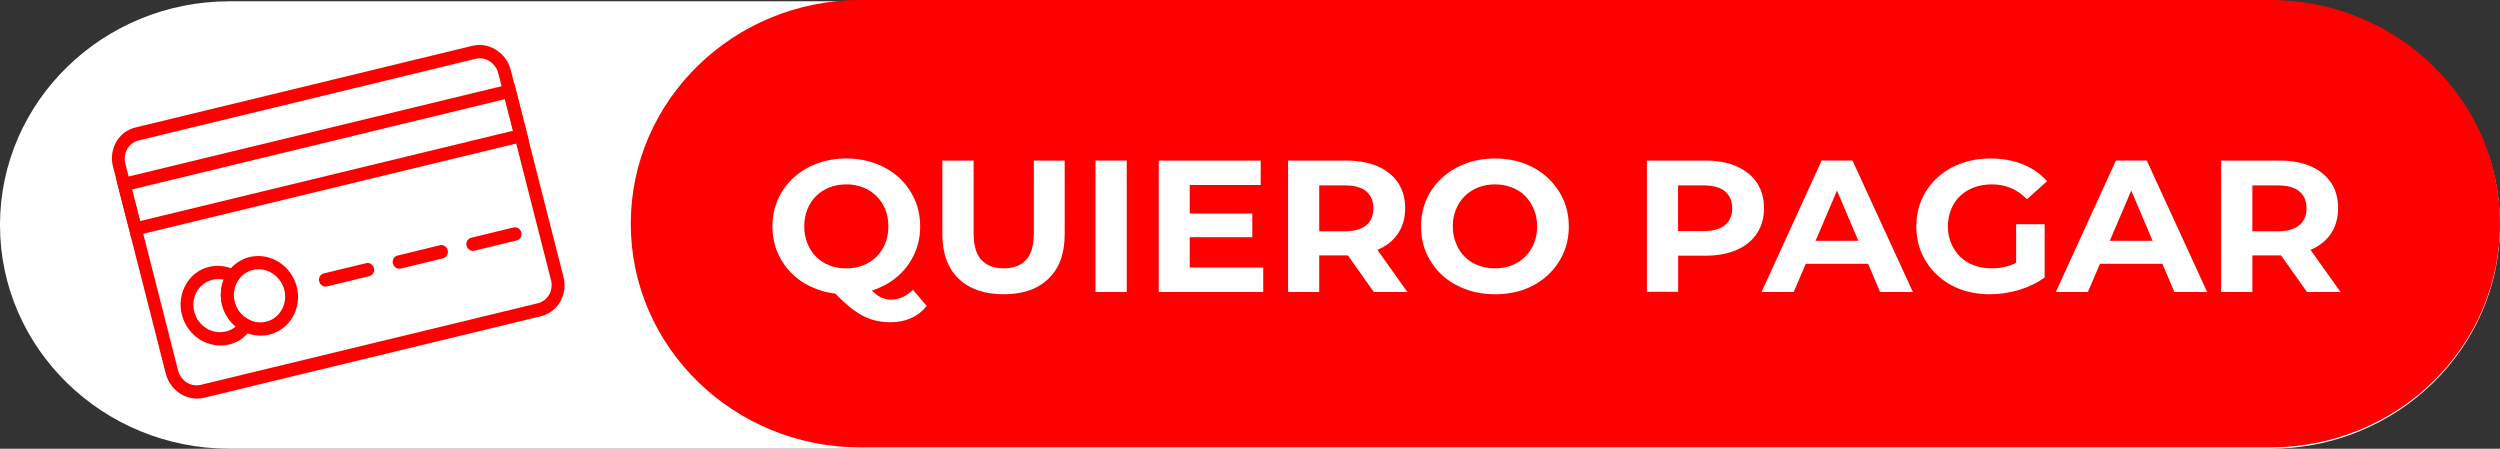<?xml version="1.0" encoding="utf-8"?>
<!-- Generator: Adobe Illustrator 16.0.0, SVG Export Plug-In . SVG Version: 6.00 Build 0)  -->
<!DOCTYPE svg PUBLIC "-//W3C//DTD SVG 1.1//EN" "http://www.w3.org/Graphics/SVG/1.1/DTD/svg11.dtd">
<svg version="1.1" id="Capa_1" xmlns="http://www.w3.org/2000/svg" xmlns:xlink="http://www.w3.org/1999/xlink" x="0px" y="0px"
	 width="195px" height="35px" viewBox="-84.824 -4.5 195 35" enable-background="new -84.824 -4.5 195 35" xml:space="preserve">
<rect x="-84.824" y="-4.5" width="195" height="35" fill="#333333" stroke="none"/>
<path fill="#FFFFFF" d="M92.258,30.5H-66.914c-9.889,0-17.911-7.815-17.911-17.449l0,0c0-9.634,8.022-17.45,17.911-17.45H92.258
	c9.896,0,17.918,7.815,17.918,17.45l0,0C110.176,22.692,102.154,30.5,92.258,30.5z"/>
<path fill="#FF0000" d="M92.258,30.399H-17.71c-9.893,0-17.914-7.815-17.914-17.449l0,0c0-9.634,8.021-17.45,17.914-17.45H92.258
	c9.896,0,17.918,7.815,17.918,17.45l0,0C110.176,22.592,102.154,30.399,92.258,30.399z"/>
<g>
	<path fill="#FFFFFF" d="M-18.81,18.452c-0.826,0-1.584-0.132-2.295-0.395c-0.711-0.264-1.322-0.627-1.834-1.106
		c-0.517-0.48-0.917-1.045-1.204-1.68c-0.286-0.649-0.429-1.347-0.429-2.112c0-0.762,0.143-1.466,0.429-2.113
		c0.286-0.646,0.687-1.203,1.211-1.679c0.52-0.479,1.132-0.847,1.834-1.11c0.703-0.263,1.461-0.395,2.288-0.395
		c0.83,0,1.597,0.131,2.292,0.395C-15.82,8.52-15.212,8.888-14.7,9.36c0.516,0.468,0.921,1.033,1.211,1.679
		c0.293,0.646,0.437,1.35,0.437,2.12c0,0.766-0.143,1.463-0.437,2.12c-0.29,0.643-0.695,1.207-1.211,1.68
		c-0.512,0.472-1.12,0.835-1.819,1.099C-17.213,18.32-17.98,18.452-18.81,18.452z M-18.81,16.433c0.473,0,0.901-0.077,1.295-0.232
		c0.397-0.154,0.747-0.371,1.044-0.665c0.302-0.295,0.532-0.643,0.699-1.053c0.163-0.402,0.242-0.852,0.242-1.323
		c0-0.488-0.08-0.933-0.242-1.335c-0.167-0.398-0.397-0.747-0.699-1.041c-0.298-0.291-0.647-0.515-1.044-0.669
		c-0.394-0.155-0.83-0.232-1.295-0.232c-0.477,0-0.913,0.078-1.307,0.232c-0.405,0.155-0.75,0.379-1.044,0.669
		c-0.293,0.294-0.532,0.642-0.687,1.041c-0.159,0.402-0.246,0.847-0.246,1.335c0,0.472,0.08,0.921,0.246,1.323
		c0.163,0.41,0.394,0.758,0.687,1.053c0.294,0.294,0.64,0.511,1.044,0.665C-19.723,16.355-19.287,16.433-18.81,16.433z
		 M-15.371,20.634c-0.409,0-0.798-0.046-1.164-0.131c-0.361-0.085-0.727-0.232-1.084-0.418c-0.354-0.201-0.727-0.465-1.116-0.797
		c-0.385-0.333-0.806-0.743-1.255-1.23l2.553-0.635c0.27,0.356,0.524,0.65,0.75,0.867c0.23,0.208,0.453,0.363,0.675,0.448
		c0.214,0.085,0.441,0.132,0.679,0.132c0.639,0,1.211-0.256,1.715-0.767l1.084,1.262C-13.242,20.225-14.191,20.634-15.371,20.634z"
		/>
	<path fill="#FFFFFF" d="M-6.551,18.452c-1.493,0-2.657-0.41-3.502-1.215c-0.838-0.805-1.267-1.966-1.267-3.467V8.025h2.438v5.653
		c0,0.975,0.207,1.679,0.616,2.104c0.413,0.434,0.989,0.65,1.731,0.65c0.747,0,1.322-0.217,1.735-0.65
		c0.409-0.426,0.615-1.13,0.615-2.104V8.025h2.407v5.746c0,1.501-0.421,2.662-1.267,3.467C-3.882,18.058-5.054,18.452-6.551,18.452z
		"/>
	<path fill="#FFFFFF" d="M0.625,18.274V8.025h2.438v10.25H0.625z"/>
	<path fill="#FFFFFF" d="M7.976,16.37h5.731v1.904H5.558V8.025h7.95v1.903H7.976V16.37z M7.793,12.157h5.063v1.846H7.793V12.157z"/>
	<path fill="#FFFFFF" d="M15.645,18.274V8.025h4.559c0.938,0,1.748,0.147,2.431,0.449c0.684,0.298,1.216,0.724,1.589,1.277
		c0.365,0.557,0.556,1.219,0.556,1.989c0,0.762-0.19,1.42-0.556,1.97c-0.373,0.557-0.897,0.975-1.589,1.269
		c-0.683,0.294-1.493,0.441-2.431,0.441h-3.208l1.08-1.045v3.9H15.645L15.645,18.274z M18.075,14.645l-1.08-1.106h3.065
		c0.763,0,1.318-0.162,1.691-0.479c0.374-0.317,0.549-0.754,0.549-1.312c0-0.561-0.175-1.002-0.549-1.315
		c-0.373-0.317-0.929-0.472-1.691-0.472h-3.065l1.08-1.126V14.645z M22.332,18.274l-2.637-3.723h2.605l2.652,3.723H22.332z"/>
	<path fill="#FFFFFF" d="M31.8,18.452c-0.826,0-1.604-0.132-2.312-0.395c-0.707-0.264-1.326-0.627-1.835-1.106
		c-0.516-0.48-0.921-1.045-1.207-1.68c-0.286-0.649-0.429-1.347-0.429-2.112c0-0.762,0.143-1.466,0.429-2.113
		c0.286-0.646,0.691-1.203,1.215-1.679c0.517-0.479,1.136-0.847,1.835-1.11s1.462-0.395,2.287-0.395
		c0.826,0,1.597,0.131,2.296,0.395c0.691,0.263,1.303,0.631,1.818,1.11c0.509,0.476,0.922,1.041,1.208,1.679
		c0.294,0.639,0.437,1.351,0.437,2.121c0,0.758-0.143,1.462-0.437,2.12c-0.286,0.65-0.699,1.207-1.208,1.68
		c-0.516,0.472-1.127,0.843-1.818,1.106C33.38,18.32,32.626,18.452,31.8,18.452z M31.783,16.433c0.461,0,0.906-0.077,1.303-0.232
		c0.39-0.154,0.739-0.371,1.033-0.665c0.302-0.295,0.54-0.643,0.698-1.045c0.175-0.395,0.255-0.844,0.255-1.331
		c0-0.488-0.08-0.933-0.255-1.335c-0.158-0.398-0.396-0.747-0.683-1.041c-0.294-0.291-0.644-0.515-1.049-0.669
		c-0.396-0.155-0.842-0.232-1.303-0.232c-0.477,0-0.905,0.078-1.302,0.232c-0.397,0.155-0.739,0.379-1.041,0.669
		c-0.302,0.294-0.532,0.642-0.69,1.041c-0.175,0.402-0.255,0.847-0.255,1.335c0,0.472,0.08,0.921,0.255,1.323
		c0.158,0.41,0.389,0.758,0.683,1.053c0.294,0.294,0.636,0.511,1.049,0.665C30.878,16.355,31.315,16.433,31.783,16.433z"/>
	<path fill="#FFFFFF" d="M43.634,18.274V8.025h4.559c0.938,0,1.756,0.147,2.431,0.449c0.684,0.298,1.216,0.724,1.589,1.277
		c0.365,0.557,0.556,1.219,0.556,1.989c0,0.762-0.19,1.42-0.556,1.97c-0.373,0.557-0.89,0.99-1.589,1.284
		c-0.675,0.302-1.493,0.449-2.431,0.449h-3.208l1.088-1.068v3.885h-2.438V18.274z M46.064,14.645l-1.08-1.122h3.065
		c0.747,0,1.318-0.154,1.684-0.472c0.374-0.317,0.557-0.747,0.557-1.304c0-0.561-0.191-1.002-0.557-1.315
		c-0.365-0.317-0.937-0.472-1.684-0.472h-3.065l1.08-1.126V14.645z"/>
	<path fill="#FFFFFF" d="M52.577,18.274l4.686-10.25h2.407l4.71,10.25h-2.558l-3.845-9.046h0.97l-3.86,9.046H52.577z M54.912,16.076
		l0.651-1.795h5.417l0.659,1.795H54.912z"/>
	<path fill="#FFFFFF" d="M70.4,18.452c-0.826,0-1.604-0.132-2.296-0.379c-0.69-0.264-1.311-0.627-1.818-1.106
		c-0.517-0.48-0.922-1.045-1.208-1.688c-0.285-0.65-0.429-1.354-0.429-2.12c0-0.77,0.144-1.482,0.429-2.12
		c0.286-0.646,0.691-1.204,1.216-1.687c0.516-0.48,1.136-0.848,1.835-1.103c0.698-0.255,1.477-0.387,2.318-0.387
		c0.938,0,1.771,0.155,2.511,0.457c0.746,0.298,1.382,0.739,1.89,1.315l-1.572,1.405c-0.382-0.395-0.794-0.677-1.247-0.871
		c-0.453-0.194-0.945-0.287-1.47-0.287c-0.516,0-0.984,0.078-1.397,0.232c-0.429,0.155-0.786,0.379-1.096,0.669
		c-0.311,0.294-0.541,0.642-0.699,1.041c-0.175,0.402-0.254,0.847-0.254,1.335c0,0.472,0.079,0.921,0.254,1.315
		c0.158,0.402,0.396,0.751,0.699,1.045c0.31,0.31,0.667,0.526,1.08,0.681c0.429,0.155,0.873,0.232,1.382,0.232
		c0.477,0,0.953-0.077,1.405-0.217c0.461-0.155,0.897-0.418,1.327-0.773l1.39,1.71c-0.572,0.41-1.231,0.734-1.994,0.967
		C71.894,18.336,71.146,18.452,70.4,18.452z M72.434,16.843v-3.854h2.224v4.164L72.434,16.843z"/>
	<path fill="#FFFFFF" d="M75.531,18.274l4.686-10.25h2.407l4.709,10.25h-2.557l-3.845-9.046H81.9l-3.867,9.046H75.531z
		 M77.874,16.076l0.651-1.795h5.408l0.668,1.795H77.874z"/>
	<path fill="#FFFFFF" d="M88.422,18.274V8.025h4.559c0.945,0,1.755,0.147,2.438,0.449c0.683,0.298,1.207,0.724,1.58,1.277
		c0.374,0.557,0.549,1.219,0.549,1.989c0,0.762-0.191,1.42-0.549,1.97c-0.373,0.557-0.897,0.975-1.58,1.269
		c-0.691,0.294-1.493,0.441-2.438,0.441h-3.201l1.081-1.045v3.9H88.422L88.422,18.274z M90.86,14.645l-1.081-1.106h3.066
		c0.746,0,1.311-0.162,1.684-0.479s0.556-0.754,0.556-1.312c0-0.561-0.183-1.002-0.556-1.315c-0.373-0.317-0.938-0.472-1.684-0.472
		h-3.066l1.081-1.126V14.645z M95.117,18.274l-2.637-3.723h2.604l2.653,3.723H95.117z"/>
</g>
<path fill="#FF0000" d="M-74.265,5.444l26.282-6.369c0.659-0.163,1.323-0.023,1.859,0.317c0.548,0.345,0.965,0.894,1.14,1.579
	l4.114,16.142c0.175,0.681,0.063,1.362-0.254,1.911c-0.313,0.55-0.838,0.968-1.493,1.138l-26.282,6.361
	c-0.659,0.162-1.322,0.022-1.858-0.31c-0.548-0.356-0.965-0.898-1.14-1.587l-4.114-16.138c-0.175-0.681-0.063-1.366,0.254-1.916
	C-75.444,6.021-74.92,5.599-74.265,5.444L-74.265,5.444z M-47.721,0.085l-26.29,6.369c-0.389,0.089-0.695,0.344-0.886,0.669
	c-0.19,0.325-0.254,0.731-0.151,1.133l4.114,16.139c0.104,0.402,0.357,0.734,0.671,0.936c0.326,0.201,0.71,0.279,1.1,0.186
	l26.282-6.36c0.389-0.093,0.699-0.349,0.886-0.673c0.19-0.317,0.254-0.735,0.151-1.13l-4.114-16.142
	c-0.103-0.402-0.354-0.731-0.671-0.933C-46.946,0.07-47.339-0.007-47.721,0.085z"/>
<path fill="#FF0000" d="M-44.587,2.484l0.886,3.474l0.127,0.503l-0.484,0.112l-30.063,7.274l-0.484,0.124l-0.123-0.503l-0.897-3.471
	l-0.123-0.499l0.48-0.116l30.062-7.278l0.485-0.116L-44.587,2.484L-44.587,2.484z M-44.802,5.696l-0.631-2.465l-29.093,7.046
	l0.635,2.464L-44.802,5.696z"/>
<path fill="#FF0000" d="M-68.506,16.309c0.35-0.077,0.707-0.093,1.053-0.047c0.357,0.047,0.707,0.155,1.021,0.317l0.524,0.279
	l-0.333,0.487c-0.167,0.232-0.274,0.511-0.321,0.82c-0.048,0.278-0.04,0.58,0.04,0.882c0.075,0.302,0.21,0.572,0.393,0.805
	c0.19,0.232,0.421,0.434,0.679,0.565l0.532,0.278l-0.334,0.487c-0.198,0.294-0.449,0.542-0.742,0.759
	c-0.286,0.201-0.608,0.34-0.958,0.433c-0.806,0.187-1.612,0.023-2.287-0.387c-0.663-0.434-1.188-1.099-1.398-1.935
	c-0.214-0.836-0.08-1.671,0.306-2.353C-69.952,17.021-69.313,16.502-68.506,16.309L-68.506,16.309z M-67.549,17.283
	c-0.227-0.03-0.465-0.015-0.703,0.039c-0.536,0.132-0.965,0.472-1.219,0.921c-0.258,0.449-0.345,1.014-0.203,1.563
	c0.139,0.557,0.489,1.014,0.934,1.292c0.44,0.278,0.989,0.379,1.517,0.263c0.238-0.054,0.453-0.154,0.644-0.286
	c0.048-0.031,0.091-0.069,0.139-0.108c-0.171-0.139-0.322-0.302-0.465-0.479c-0.27-0.341-0.477-0.743-0.596-1.199
	c-0.115-0.449-0.123-0.905-0.056-1.339c0.04-0.217,0.095-0.434,0.183-0.635C-67.43,17.299-67.494,17.291-67.549,17.283z"/>
<path fill="#FF0000" d="M-65.103,16.557c-0.536,0.131-0.965,0.472-1.219,0.928c-0.258,0.449-0.346,1.007-0.203,1.563
	c0.139,0.558,0.488,1.006,0.933,1.284c0.441,0.279,0.989,0.388,1.517,0.264c0.54-0.132,0.965-0.465,1.219-0.929
	c0.262-0.441,0.35-1.006,0.207-1.563c-0.143-0.557-0.493-1.006-0.934-1.284C-64.026,16.533-64.563,16.433-65.103,16.557
	L-65.103,16.557z M-67.191,16.936c0.389-0.674,1.028-1.185,1.827-1.386c0.81-0.193,1.616-0.03,2.287,0.388
	c0.664,0.418,1.188,1.091,1.402,1.935c0.21,0.827,0.08,1.671-0.31,2.337c-0.389,0.681-1.028,1.191-1.827,1.393
	c-0.806,0.186-1.616,0.031-2.288-0.387c-0.663-0.426-1.188-1.099-1.402-1.935C-67.712,18.444-67.577,17.608-67.191,16.936z"/>
<path fill="#FF0000" d="M-59.571,16.827c-0.27,0.062-0.429,0.348-0.357,0.627c0.071,0.278,0.35,0.448,0.616,0.387l3.3-0.805
	c0.27-0.063,0.429-0.349,0.357-0.619c-0.071-0.278-0.35-0.465-0.62-0.387L-59.571,16.827z"/>
<path fill="#FF0000" d="M-53.82,15.435c-0.27,0.062-0.429,0.348-0.357,0.626c0.071,0.279,0.349,0.449,0.619,0.388l3.3-0.805
	c0.266-0.063,0.425-0.349,0.354-0.627c-0.071-0.279-0.346-0.457-0.616-0.388L-53.82,15.435z"/>
<path fill="#FF0000" d="M-48.078,14.049c-0.266,0.063-0.425,0.341-0.354,0.619c0.072,0.278,0.346,0.457,0.616,0.387l3.3-0.805
	c0.27-0.062,0.425-0.34,0.357-0.619c-0.072-0.278-0.35-0.456-0.62-0.387L-48.078,14.049z"/>
</svg>
